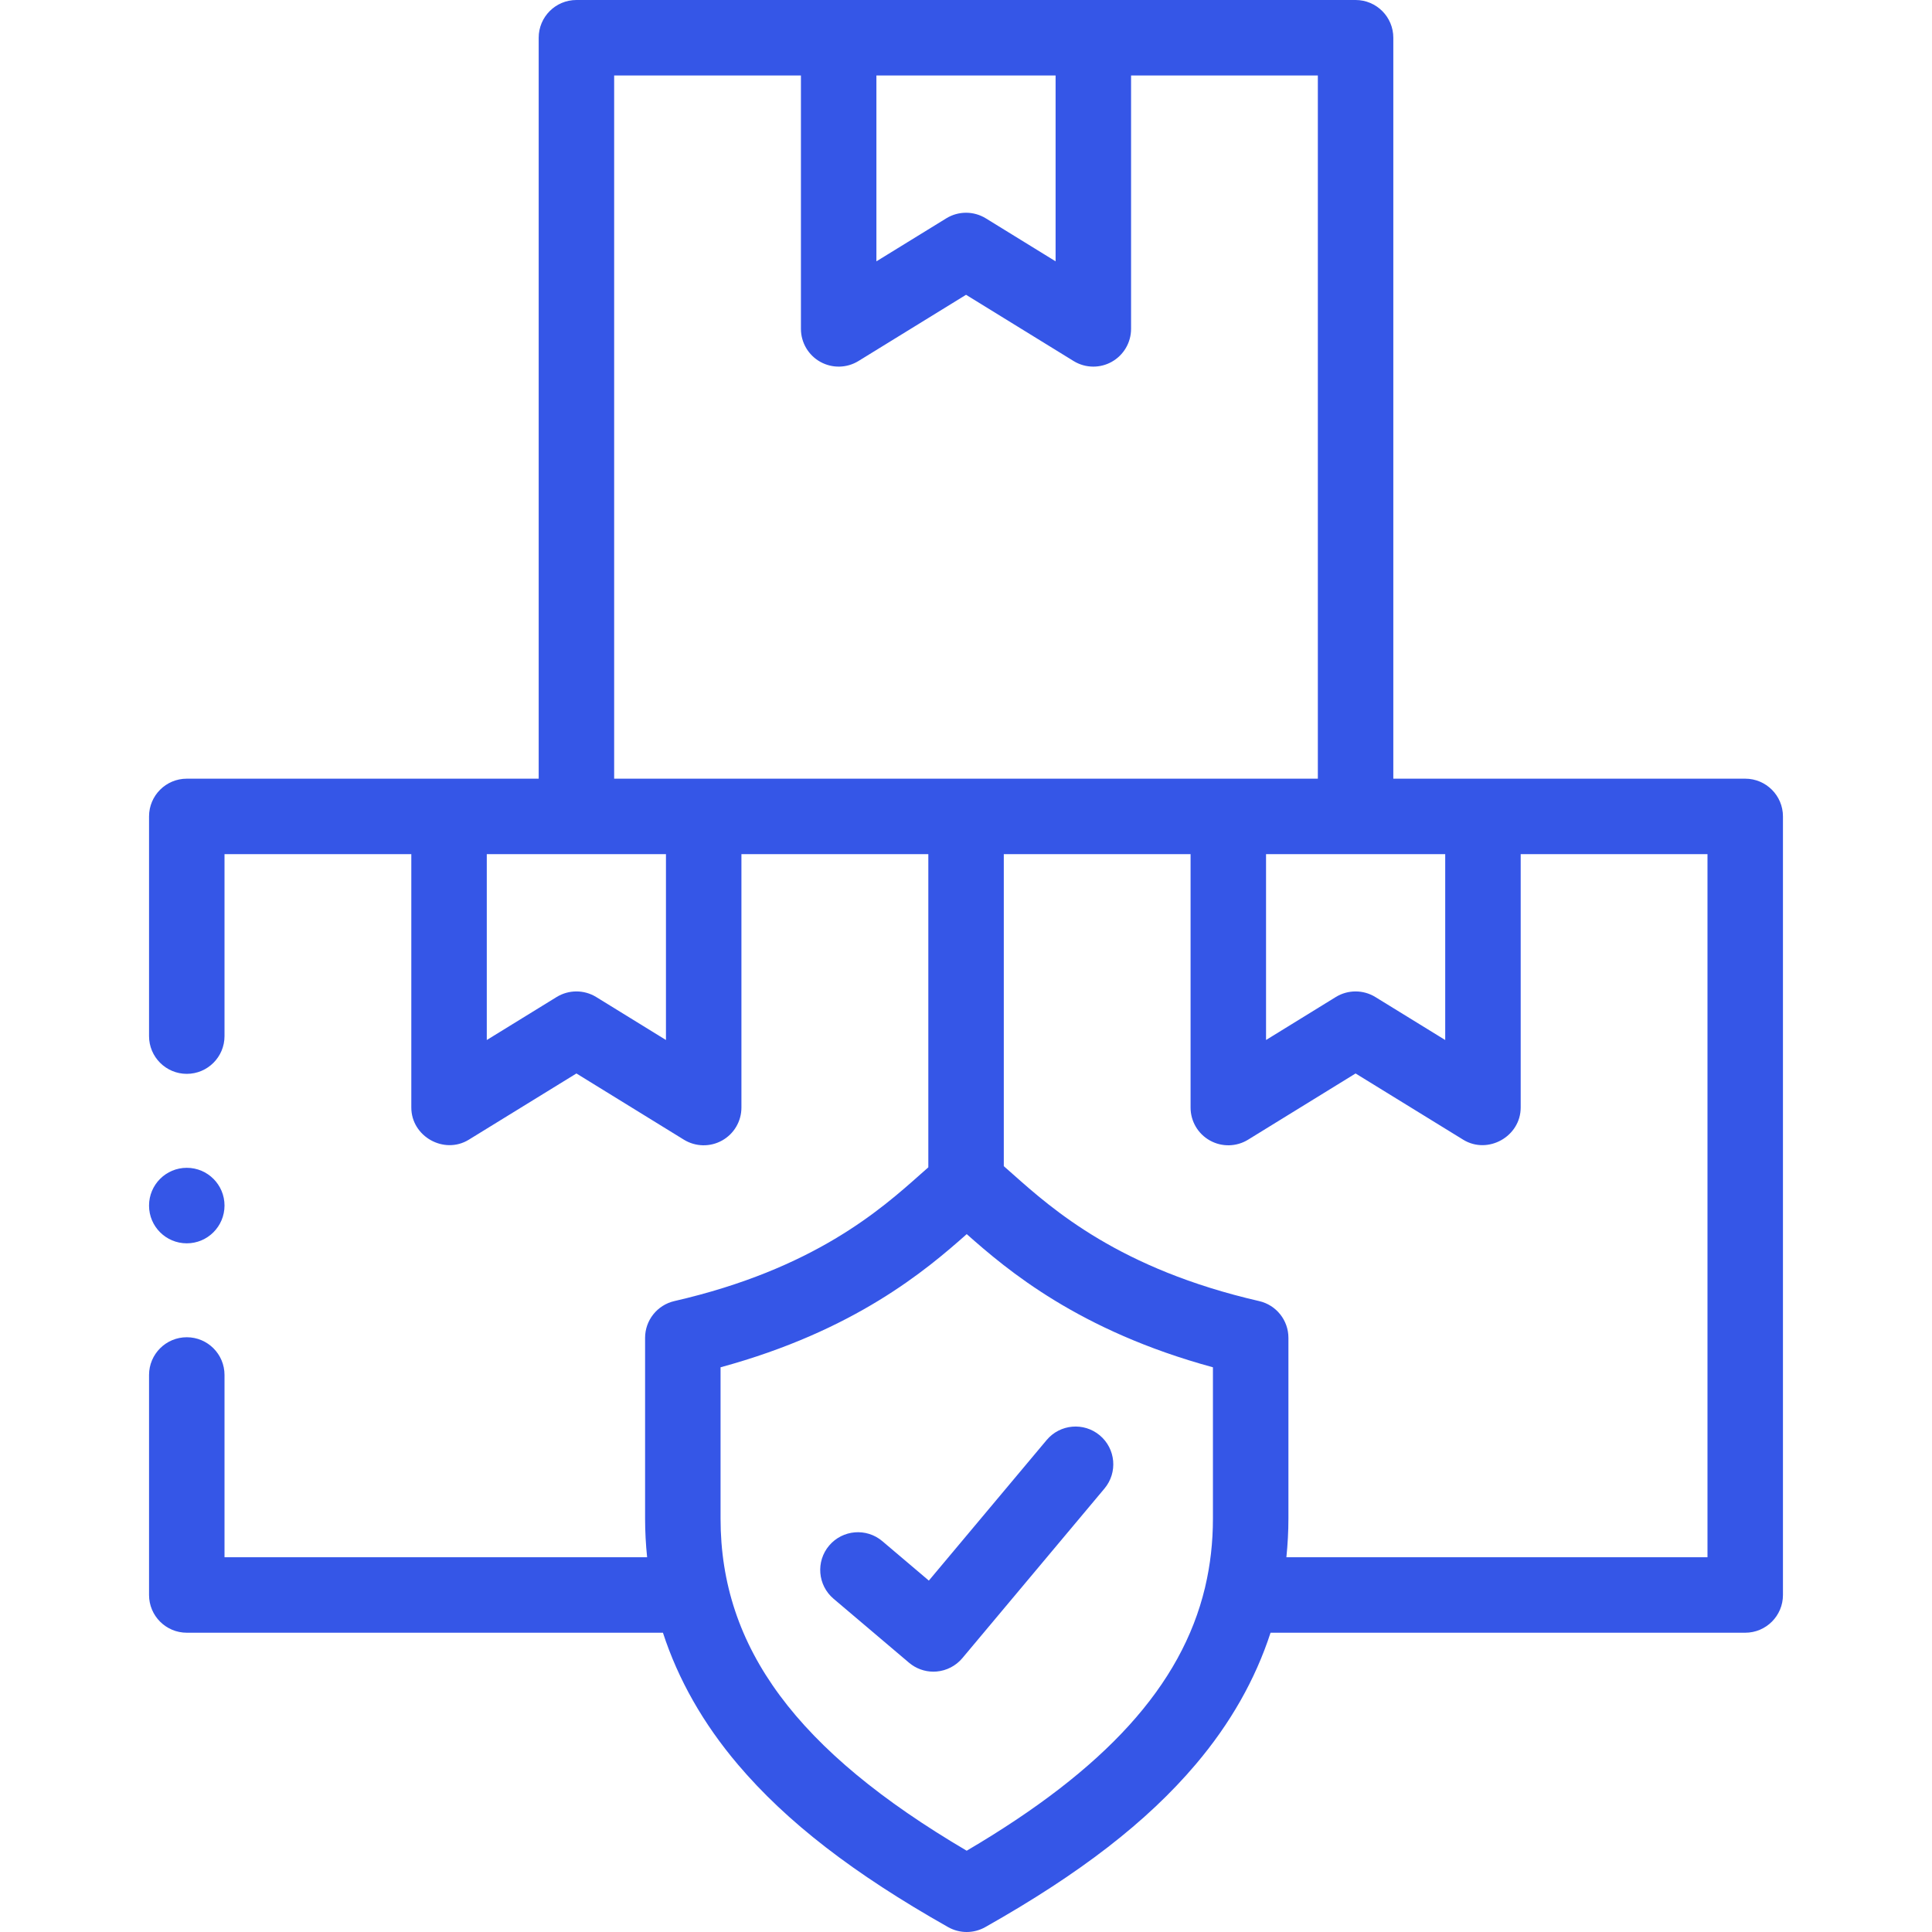 <svg width="96" height="96" viewBox="0 0 96 96" fill="none" xmlns="http://www.w3.org/2000/svg">
<g clip-path="url(#clip0)">
<path d="M86.719 38.692H69.233V1.875C69.233 0.84 68.394 0 67.358 0H28.642C27.606 0 26.767 0.84 26.767 1.875V38.692H9.281C8.246 38.692 7.406 39.532 7.406 40.567V51.484C7.406 52.519 8.246 53.359 9.281 53.359C10.317 53.359 11.156 52.519 11.156 51.484V42.442H20.438V55.034C20.438 56.47 22.066 57.387 23.295 56.631L28.642 53.34L33.983 56.631C34.561 56.986 35.287 57.002 35.88 56.671C36.474 56.34 36.841 55.714 36.841 55.034V42.442H46.128V58.004C46.007 58.109 45.884 58.219 45.753 58.335C43.768 60.101 40.445 63.057 33.509 64.65C32.657 64.846 32.054 65.604 32.054 66.477V75.454C32.054 76.104 32.09 76.746 32.155 77.379H11.156V68.322C11.156 67.286 10.317 66.447 9.281 66.447C8.246 66.447 7.406 67.286 7.406 68.322V79.254C7.406 80.29 8.246 81.129 9.281 81.129H32.941C33.699 83.457 34.942 85.644 36.661 87.672C39.085 90.53 42.405 93.099 47.113 95.758C47.399 95.919 47.717 96 48.035 96C48.352 96 48.67 95.919 48.956 95.758C53.666 93.1 56.988 90.531 59.412 87.673C61.132 85.645 62.375 83.457 63.133 81.129H86.719C87.754 81.129 88.594 80.29 88.594 79.254V40.568C88.594 39.532 87.754 38.692 86.719 38.692ZM62.909 42.442H71.812V51.678L68.341 49.542C67.738 49.171 66.977 49.171 66.374 49.542L62.909 51.677V42.442ZM43.548 3.75H52.452V12.985L48.986 10.85C48.383 10.479 47.623 10.478 47.02 10.849L43.548 12.986V3.75ZM30.517 3.75H39.798V16.342C39.798 17.021 40.166 17.648 40.759 17.979C41.352 18.31 42.078 18.295 42.656 17.939L48.002 14.648L53.344 17.938C53.645 18.124 53.986 18.217 54.327 18.217C54.642 18.217 54.957 18.138 55.241 17.979C55.834 17.647 56.202 17.021 56.202 16.342V3.75H65.483V38.692H30.517V3.75ZM33.091 51.677L29.626 49.542C29.023 49.171 28.262 49.171 27.659 49.541L24.188 51.678V42.442H33.091V51.677ZM48.035 91.961C39.586 86.991 35.804 81.871 35.804 75.454V67.94C42.473 66.124 46.024 63.108 48.036 61.323C50.047 63.105 53.601 66.124 60.27 67.94V75.454C60.27 76.628 60.142 77.758 59.884 78.852C59.881 78.864 59.878 78.877 59.876 78.889C58.71 83.761 54.924 87.912 48.035 91.961ZM84.844 77.379H63.92C63.984 76.745 64.021 76.104 64.021 75.454V66.477C64.021 65.603 63.417 64.845 62.565 64.65C55.636 63.058 52.31 60.104 50.323 58.339C50.167 58.2 50.02 58.071 49.878 57.946V42.442H59.159V55.034C59.159 55.714 59.526 56.34 60.12 56.671C60.713 57.002 61.439 56.987 62.017 56.63L67.358 53.34L72.705 56.631C73.934 57.387 75.562 56.47 75.562 55.034V42.442H84.844V77.379Z" fill="#3556E7"/>
<path d="M54.648 71.322C53.855 70.657 52.672 70.761 52.007 71.555L46.154 78.539L43.843 76.58C43.053 75.91 41.87 76.008 41.2 76.798C40.531 77.588 40.629 78.771 41.419 79.441L45.168 82.619C45.508 82.907 45.938 83.064 46.381 83.064C46.434 83.064 46.487 83.061 46.54 83.057C47.037 83.014 47.497 82.775 47.818 82.393L54.881 73.964C55.546 73.17 55.442 71.987 54.648 71.322Z" fill="#3556E7"/>
<path d="M9.281 61.78C10.317 61.78 11.156 60.938 11.156 59.903C11.156 58.867 10.317 58.028 9.281 58.028C8.246 58.028 7.406 58.867 7.406 59.903V59.908C7.406 60.943 8.246 61.78 9.281 61.78Z" fill="#3556E7"/>
</g>
<defs>
<clipPath id="clip0">
<rect width="96" height="96" fill="white"/>
</clipPath>
</defs>
</svg>
